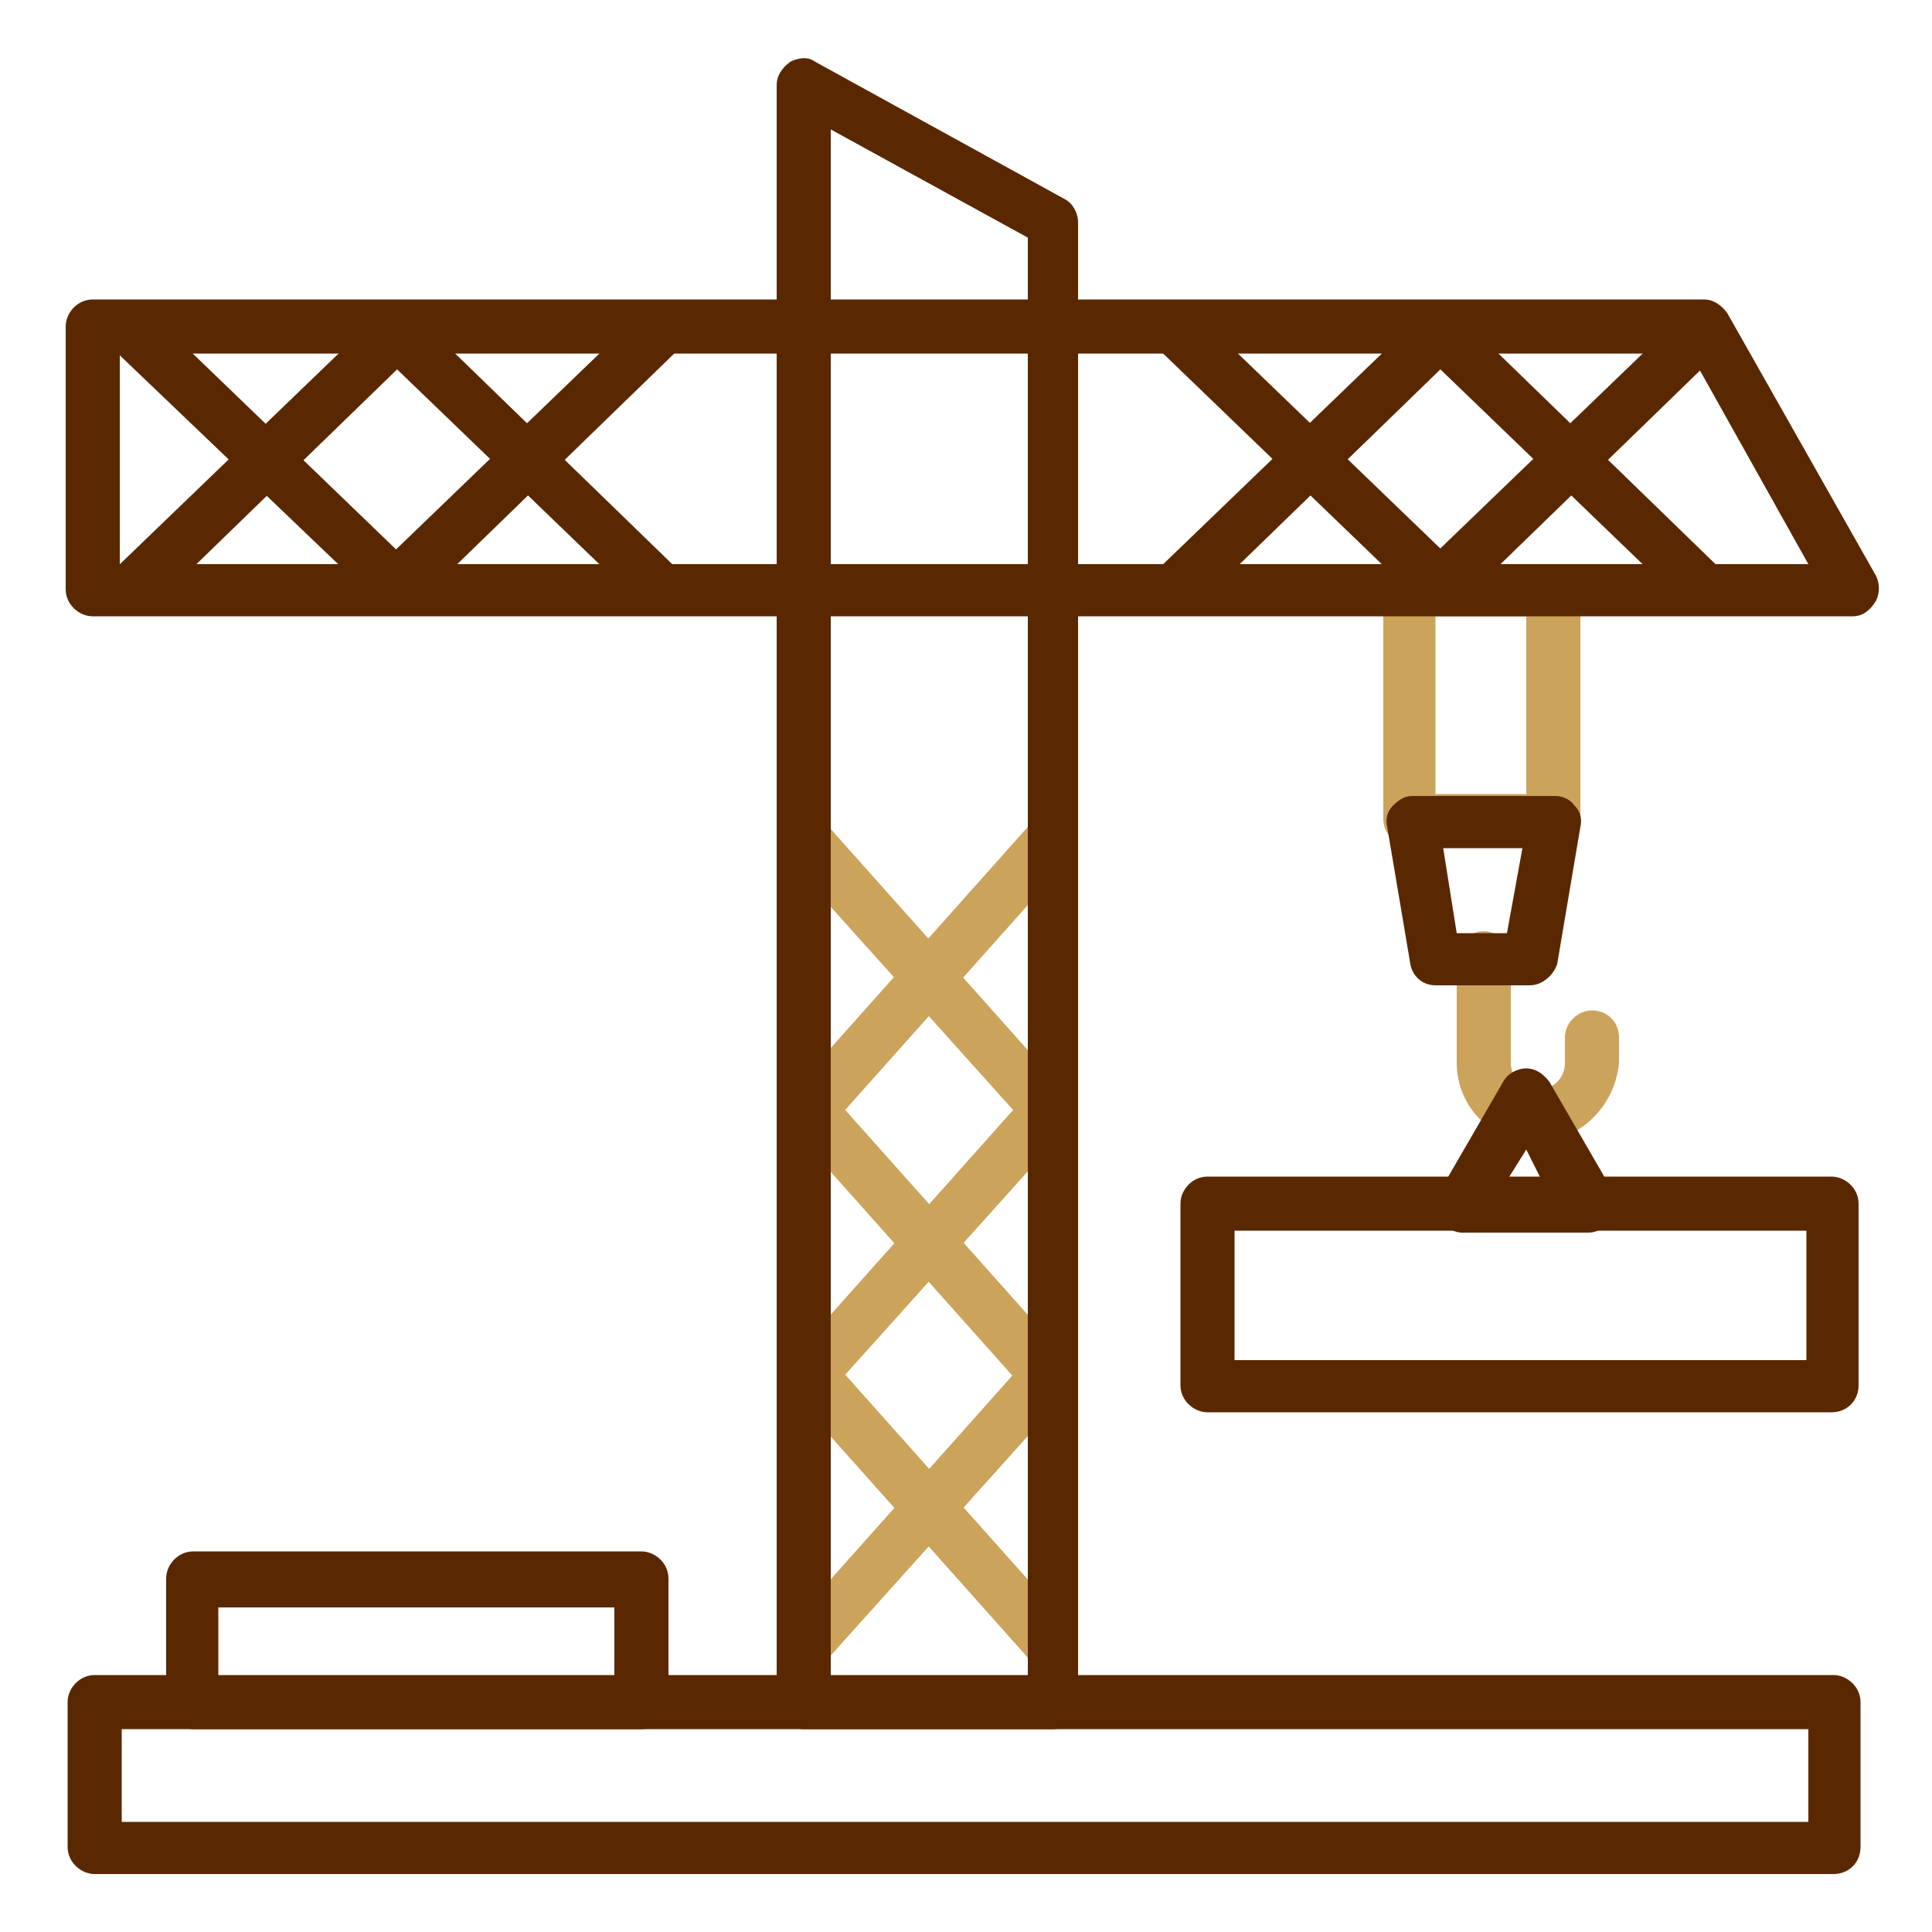 <?xml version="1.0" encoding="utf-8"?>
<!-- Generator: Adobe Illustrator 24.3.0, SVG Export Plug-In . SVG Version: 6.00 Build 0)  -->
<svg version="1.1" id="Ebene_1" xmlns="http://www.w3.org/2000/svg" xmlns:xlink="http://www.w3.org/1999/xlink" x="0px" y="0px"
	 viewBox="0 0 100 100" style="enable-background:new 0 0 100 100;" xml:space="preserve">
<style type="text/css">
	.st0{fill:#CBA35B;}
	.st1{fill:#5A2800;}
</style>
<g>
	<path class="st0" d="M79.5,59.1c-2.3,0-4.1-1.8-4.1-4.1v-5.4c0-0.7,0.6-1.4,1.4-1.4c0.7,0,1.4,0.6,1.4,1.4V55
		c0,0.8,0.6,1.4,1.4,1.4c0.8,0,1.4-0.6,1.4-1.4v-1.3c0-0.7,0.6-1.4,1.4-1.4s1.4,0.6,1.4,1.4V55C83.6,57.3,81.7,59.1,79.5,59.1"/>
	<path class="st0" d="M54.2,58.8c-0.4,0-0.7-0.2-1-0.5L40.9,44.6c-0.5-0.6-0.4-1.4,0.1-1.9c0.6-0.5,1.4-0.4,1.9,0.1l12.3,13.8
		c0.5,0.6,0.4,1.4-0.1,1.9C54.9,58.7,54.6,58.8,54.2,58.8"/>
	<path class="st0" d="M41.9,58.8c-0.3,0-0.6-0.1-0.9-0.3c-0.6-0.5-0.6-1.4-0.1-1.9l12.3-13.8c0.5-0.6,1.4-0.6,1.9-0.1
		c0.6,0.5,0.6,1.4,0.1,1.9L42.9,58.4C42.7,58.7,42.3,58.8,41.9,58.8"/>
	<path class="st0" d="M54.2,72.6c-0.4,0-0.7-0.2-1-0.5L40.9,58.3c-0.5-0.6-0.4-1.4,0.1-1.9c0.6-0.5,1.4-0.4,1.9,0.1l12.3,13.8
		c0.5,0.6,0.4,1.4-0.1,1.9C54.9,72.4,54.6,72.6,54.2,72.6"/>
	<path class="st0" d="M41.9,72.6c-0.3,0-0.6-0.1-0.9-0.3c-0.6-0.5-0.6-1.4-0.1-1.9l12.3-13.8c0.5-0.6,1.4-0.6,1.9-0.1
		c0.6,0.5,0.6,1.4,0.1,1.9L42.9,72.1C42.7,72.4,42.3,72.6,41.9,72.6"/>
	<path class="st0" d="M54.2,86.3c-0.4,0-0.7-0.2-1-0.5L40.9,72c-0.5-0.6-0.4-1.4,0.1-1.9c0.6-0.5,1.4-0.4,1.9,0.1L55.2,84
		c0.5,0.6,0.4,1.4-0.1,1.9C54.9,86.2,54.6,86.3,54.2,86.3"/>
	<path class="st0" d="M41.9,86.3c-0.3,0-0.6-0.1-0.9-0.3c-0.6-0.5-0.6-1.4-0.1-1.9l12.3-13.8c0.5-0.6,1.4-0.6,1.9-0.1
		c0.6,0.5,0.6,1.4,0.1,1.9L42.9,85.8C42.7,86.1,42.3,86.3,41.9,86.3"/>
	<path class="st1" d="M43,86.8h10.2V12.3L43,6.7V86.8z M54.5,89.5H41.6c-0.7,0-1.4-0.6-1.4-1.4V4.4c0-0.5,0.3-0.9,0.7-1.2
		c0.4-0.2,0.9-0.3,1.3,0l12.9,7.1c0.4,0.2,0.7,0.7,0.7,1.2v76.7C55.9,88.9,55.3,89.5,54.5,89.5"/>
	<path class="st1" d="M88.1,31.7c-0.3,0-0.7-0.1-0.9-0.4L73.6,18.2c-0.5-0.5-0.6-1.4,0-1.9c0.5-0.5,1.4-0.6,1.9,0L89,29.4
		c0.5,0.5,0.6,1.4,0,1.9C88.8,31.6,88.5,31.7,88.1,31.7"/>
	<path class="st1" d="M74.5,31.7c-0.4,0-0.7-0.1-1-0.4c-0.5-0.5-0.5-1.4,0-1.9l13.6-13.1c0.5-0.5,1.4-0.5,1.9,0
		c0.5,0.5,0.5,1.4,0,1.9L75.4,31.4C75.2,31.6,74.8,31.7,74.5,31.7"/>
	<path class="st1" d="M74.6,31.7c-0.3,0-0.7-0.1-0.9-0.4L60.1,18.2c-0.5-0.5-0.6-1.4,0-1.9c0.5-0.5,1.4-0.6,1.9,0l13.6,13.1
		c0.5,0.5,0.6,1.4,0,1.9C75.3,31.6,75,31.7,74.6,31.7"/>
	<path class="st1" d="M61,31.7c-0.4,0-0.7-0.1-1-0.4c-0.5-0.5-0.5-1.4,0-1.9l13.6-13.1c0.5-0.5,1.4-0.5,1.9,0c0.5,0.5,0.5,1.4,0,1.9
		L61.9,31.4C61.7,31.6,61.3,31.7,61,31.7"/>
	<path class="st1" d="M34.1,31.7c-0.3,0-0.7-0.1-0.9-0.4L19.6,18.2c-0.5-0.5-0.6-1.4,0-1.9c0.5-0.5,1.4-0.6,1.9,0L35,29.4
		c0.5,0.5,0.6,1.4,0,1.9C34.8,31.6,34.5,31.7,34.1,31.7"/>
	<path class="st1" d="M20.5,31.7c-0.4,0-0.7-0.1-1-0.4c-0.5-0.5-0.5-1.4,0-1.9l13.6-13.1c0.5-0.5,1.4-0.5,1.9,0
		c0.5,0.5,0.5,1.4,0,1.9L21.4,31.4C21.2,31.6,20.8,31.7,20.5,31.7"/>
	<path class="st1" d="M20.6,31.7c-0.3,0-0.7-0.1-0.9-0.4L6,18.2c-0.5-0.5-0.6-1.4,0-1.9c0.5-0.5,1.4-0.6,1.9,0l13.6,13.1
		c0.5,0.5,0.6,1.4,0,1.9C21.3,31.6,21,31.7,20.6,31.7"/>
	<path class="st1" d="M7,31.7c-0.4,0-0.7-0.1-1-0.4c-0.5-0.5-0.5-1.4,0-1.9l13.6-13.1c0.5-0.5,1.4-0.5,1.9,0c0.5,0.5,0.5,1.4,0,1.9
		L7.9,31.4C7.7,31.6,7.3,31.7,7,31.7"/>
	<path class="st0" d="M74.4,41.1H79v-9.2h-4.7V41.1z M80.4,43.8H73c-0.7,0-1.4-0.6-1.4-1.4V30.6c0-0.7,0.6-1.4,1.4-1.4h7.4
		c0.7,0,1.4,0.6,1.4,1.4v11.9C81.7,43.2,81.1,43.8,80.4,43.8"/>
	<path class="st1" d="M63.9,70.4h29.6v-6.7H63.9V70.4z M94.8,73.1H62.5c-0.7,0-1.4-0.6-1.4-1.4v-9.4c0-0.7,0.6-1.4,1.4-1.4h32.3
		c0.7,0,1.4,0.6,1.4,1.4v9.4C96.2,72.5,95.6,73.1,94.8,73.1"/>
	<path class="st1" d="M78,61.1h1.8L79,59.5L78,61.1z M82.2,63.8h-6.5c-0.5,0-0.9-0.3-1.2-0.7c-0.2-0.4-0.2-0.9,0-1.4l3.3-5.7
		c0.2-0.4,0.7-0.7,1.2-0.7s0.9,0.3,1.2,0.7l3.3,5.7c0.2,0.4,0.2,0.9,0,1.4C83.2,63.5,82.7,63.8,82.2,63.8"/>
	<path class="st1" d="M6.3,94.3h87.3v-4.8H6.3V94.3z M94.9,97h-90c-0.7,0-1.4-0.6-1.4-1.4v-7.5c0-0.7,0.6-1.4,1.4-1.4h90
		c0.7,0,1.4,0.6,1.4,1.4v7.5C96.3,96.4,95.7,97,94.9,97"/>
	<path class="st1" d="M11.3,86.8h20.5v-3.6H11.3V86.8z M33.2,89.5H10c-0.7,0-1.4-0.6-1.4-1.4v-6.4c0-0.7,0.6-1.4,1.4-1.4h23.2
		c0.7,0,1.4,0.6,1.4,1.4v6.4C34.5,88.9,33.9,89.5,33.2,89.5"/>
	<path class="st1" d="M6.2,29.2h87.4l-6.1-10.9H6.2V29.2z M95.9,31.9H4.8c-0.7,0-1.4-0.6-1.4-1.4V16.9c0-0.7,0.6-1.4,1.4-1.4h83.4
		c0.5,0,0.9,0.3,1.2,0.7l7.7,13.6c0.2,0.4,0.2,0.9,0,1.3C96.8,31.6,96.4,31.9,95.9,31.9"/>
	<path class="st1" d="M75.4,48.3H78l0.8-4.4h-4.1L75.4,48.3z M79.2,51h-4.9c-0.7,0-1.2-0.5-1.3-1.1l-1.2-7.1c-0.1-0.4,0-0.8,0.3-1.1
		c0.3-0.3,0.6-0.5,1-0.5h7.4c0.4,0,0.8,0.2,1,0.5c0.3,0.3,0.4,0.7,0.3,1.1l-1.2,7.1C80.4,50.5,79.8,51,79.2,51"/>
</g>
</svg>
